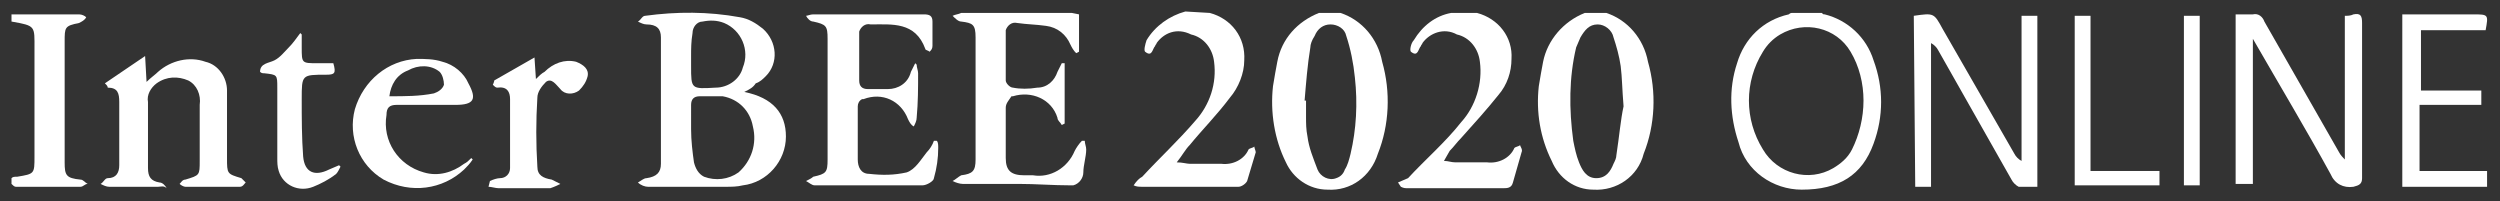 <?xml version="1.0" encoding="utf-8"?>
<!-- Generator: Adobe Illustrator 25.0.0, SVG Export Plug-In . SVG Version: 6.00 Build 0)  -->
<svg version="1.1" id="レイヤー_1" xmlns="http://www.w3.org/2000/svg" xmlns:xlink="http://www.w3.org/1999/xlink" x="0px"
	 y="0px" viewBox="0 0 174 14" style="enable-background:new 0 0 174 14;" xml:space="preserve">
<rect x="0" y="0" width="174" height="14" fill="#333333" stroke="none"/>
<style type="text/css">
	.st0{fill:#FFFFFF;}
</style>
<path class="st0" d="M111.8,0.9c1.5,0.5,2.6,1.8,2.9,3.4c0.6,2.1,0.5,4.4-0.3,6.4c-0.4,1.6-1.9,2.6-3.5,2.5c-1.3,0-2.4-0.8-2.9-2
	c-0.8-1.6-1.1-3.4-0.9-5.2c0.1-0.6,0.2-1.2,0.3-1.7c0.3-1.5,1.4-2.8,2.9-3.4H111.8z M113,7.4c-0.1-1.2-0.1-2-0.2-2.8
	c-0.1-0.7-0.3-1.4-0.5-2c-0.1-0.5-0.6-0.9-1.1-0.9c-0.6,0-0.9,0.4-1.2,0.9c-0.1,0.2-0.2,0.5-0.3,0.7c-0.5,2.1-0.5,4.3-0.2,6.5
	c0.1,0.5,0.2,1,0.4,1.5c0.2,0.5,0.5,1.1,1.2,1.1s1-0.5,1.2-1c0.1-0.2,0.2-0.4,0.2-0.6C112.7,9.5,112.8,8.3,113,7.4z"/>
<path class="st0" d="M93.3,0.9c1.5,0.5,2.6,1.8,2.9,3.4c0.6,2.1,0.5,4.4-0.3,6.4c-0.5,1.6-1.9,2.6-3.5,2.5c-1.3,0-2.4-0.8-2.9-1.9
	c-0.8-1.6-1.1-3.5-0.9-5.3c0.1-0.6,0.2-1.2,0.3-1.7c0.3-1.6,1.4-2.8,2.9-3.4H93.3z M90.8,7h0.1c0,0.4,0,0.7,0,1.1
	c0,0.5,0,0.9,0.1,1.4c0.1,0.8,0.4,1.5,0.7,2.3c0.2,0.5,0.8,0.8,1.3,0.6c0.3-0.1,0.5-0.3,0.6-0.6c0.2-0.3,0.3-0.7,0.4-1.1
	c0.4-1.7,0.5-3.5,0.3-5.3c-0.1-1-0.3-2-0.6-2.9c-0.1-0.5-0.6-0.8-1.1-0.8c-0.5,0-0.9,0.3-1.1,0.8c-0.2,0.3-0.3,0.6-0.3,0.8
	C91,4.5,90.9,5.8,90.8,7z"/>
<path class="st0" d="M126.8,0.9c0.1,0.1,0.1,0.1,0.2,0.1c1.6,0.4,2.9,1.6,3.4,3.2c0.7,1.9,0.7,3.9,0,5.8c-0.8,2.2-2.4,3.2-5,3.2
	c-2,0-3.9-1.3-4.4-3.3c-0.6-1.8-0.7-3.7-0.1-5.5c0.5-1.7,1.8-3,3.6-3.4c0,0,0.1-0.1,0.2-0.1H126.8z M129.7,7c0-1.2-0.3-2.4-0.9-3.4
	c-1-1.7-3.2-2.2-4.9-1.2c-0.5,0.3-0.9,0.7-1.2,1.2c-1.3,2.1-1.3,4.7,0,6.8c1,1.7,3.2,2.3,4.9,1.3c0.5-0.3,1-0.7,1.3-1.3
	C129.4,9.4,129.7,8.2,129.7,7L129.7,7z"/>
<path class="st0" d="M84.2,0.9c1.5,0.4,2.5,1.7,2.4,3.3c0,0.9-0.4,1.9-1,2.6c-0.9,1.2-1.9,2.2-2.8,3.3c-0.3,0.3-0.5,0.7-0.9,1.2
	c0.4,0,0.7,0.1,0.9,0.1c0.7,0,1.4,0,2.2,0c0.8,0.1,1.6-0.3,1.9-1c0.1-0.1,0.3-0.1,0.4-0.2c0,0.1,0.1,0.3,0.1,0.4
	c-0.2,0.7-0.4,1.3-0.6,2c-0.1,0.2-0.4,0.4-0.6,0.4c-2.2,0-4.5,0-6.7,0c-0.2,0-0.4,0-0.6-0.1c0.2-0.3,0.4-0.5,0.6-0.6
	c1.2-1.3,2.5-2.5,3.7-3.9c1-1.1,1.5-2.6,1.3-4.1c-0.1-0.9-0.7-1.7-1.6-1.9C81.9,1.9,81,2.3,80.5,3c0,0.1-0.1,0.1-0.1,0.2
	c-0.2,0.2-0.2,0.8-0.7,0.4c-0.1-0.1,0-0.5,0.1-0.8c0.6-1,1.6-1.7,2.7-2L84.2,0.9z"/>
<path class="st0" d="M102.8,0.9c1.5,0.4,2.5,1.7,2.4,3.2c0,0.9-0.3,1.8-0.9,2.5c-0.8,1-1.7,2-2.6,3c-0.3,0.3-0.5,0.6-0.8,0.9
	c-0.1,0.2-0.3,0.5-0.4,0.7c0.3,0,0.5,0.1,0.8,0.1c0.7,0,1.4,0,2.2,0c0.8,0.1,1.6-0.3,1.9-1c0.1-0.1,0.3-0.1,0.4-0.2
	c0,0.1,0.2,0.3,0.1,0.5c-0.2,0.7-0.4,1.4-0.6,2.1c-0.1,0.4-0.4,0.4-0.7,0.4c-2.2,0-4.4,0-6.6,0c-0.2,0-0.3,0-0.5-0.1l-0.2-0.3
	c0.2-0.1,0.5-0.2,0.7-0.3c1.2-1.3,2.6-2.5,3.7-3.9c1-1.1,1.5-2.7,1.3-4.2c-0.1-0.9-0.7-1.7-1.6-1.9C100.5,1.9,99.5,2.3,99,3
	c0,0.1-0.1,0.1-0.1,0.2c-0.2,0.2-0.2,0.8-0.7,0.4c-0.1-0.1,0-0.6,0.2-0.8c0.6-1,1.5-1.7,2.6-1.9H102.8z"/>
<path class="st0" d="M0.8,1c1.6,0,3.1,0,4.7,0C5.7,1,5.9,1.1,6,1.2C5.9,1.4,5.7,1.5,5.5,1.6c-1,0.2-1,0.3-1,1.3c0,2.8,0,5.6,0,8.4
	c0,0.9,0.1,1.1,1.1,1.2c0.2,0,0.3,0.2,0.5,0.3C5.9,12.8,5.8,13,5.6,13c-1.5,0-3,0-4.5,0c-0.1,0-0.2-0.1-0.3-0.2v-0.4
	c0.1-0.1,0.2-0.1,0.4-0.1c1.2-0.2,1.2-0.2,1.2-1.4V3.4c0-1.6,0.1-1.6-1.6-1.9V1z"/>
<path class="st0" d="M51.8,6.4c2,0.4,2.9,1.5,2.9,3.1c0,1.7-1.3,3.2-3,3.4c-0.4,0.1-0.8,0.1-1.2,0.1c-1.8,0-3.6,0-5.4,0
	c-0.2,0-0.5-0.1-0.7-0.3c0.2-0.1,0.4-0.3,0.6-0.3c0.7-0.1,1-0.4,1-1c0-2.9,0-5.8,0-8.8c0-0.6-0.3-0.9-1-0.9c-0.2,0-0.4-0.1-0.6-0.2
	c0.2-0.1,0.3-0.4,0.5-0.4c2.2-0.3,4.4-0.3,6.6,0.1c0.6,0.1,1.1,0.4,1.6,0.8c1,0.9,1.1,2.4,0.2,3.3c-0.2,0.2-0.4,0.4-0.7,0.5
	C52.4,6.1,52.2,6.2,51.8,6.4z M48.1,9L48.1,9c0,0.8,0.1,1.6,0.2,2.3c0.1,0.4,0.3,0.8,0.7,1c0.8,0.3,1.7,0.2,2.4-0.3
	c0.9-0.8,1.3-2,1-3.2c-0.2-1.1-1-1.9-2.1-2.1c-0.5,0-1,0-1.6,0c-0.4,0-0.6,0.2-0.6,0.6C48.1,7.9,48.1,8.4,48.1,9L48.1,9z M48.1,3.9
	L48.1,3.9v0.7c0,1.6,0,1.6,1.7,1.5c0.9,0,1.7-0.6,1.9-1.4c0.5-1.2-0.1-2.6-1.3-3.1c-0.5-0.2-1-0.2-1.5-0.1c-0.4,0-0.7,0.4-0.7,0.8
	C48.1,2.9,48.1,3.4,48.1,3.9L48.1,3.9z"/>
<path class="st0" d="M63.8,4.5c0,0.2,0.1,0.4,0.1,0.6c0,1,0,2-0.1,3.1c0,0.2-0.1,0.4-0.2,0.6c-0.2-0.1-0.3-0.3-0.4-0.5
	c-0.5-1.3-1.8-1.9-3.1-1.4c0,0-0.1,0-0.1,0c-0.2,0.1-0.3,0.3-0.3,0.5c0,1.2,0,2.5,0,3.7c0,0.5,0.2,1,0.8,1c0.9,0.1,1.7,0.1,2.6-0.1
	c0.6-0.2,1-0.9,1.4-1.4c0.2-0.2,0.4-0.5,0.5-0.8h0.2c0.1,0.1,0.1,0.3,0.1,0.5c0,0.7-0.1,1.4-0.3,2.1c0,0.2-0.5,0.5-0.8,0.5
	c-1,0-2,0-3,0c-1.5,0-3,0-4.5,0c-0.2,0-0.4-0.2-0.6-0.3c0.2-0.1,0.4-0.2,0.5-0.3c0.9-0.2,1-0.3,1-1.2c0-2.8,0-5.6,0-8.4
	c0-0.9-0.1-1-1-1.2c-0.2,0-0.4-0.2-0.5-0.4C56.2,1.1,56.4,1,56.6,1c2.5,0,5.1,0,7.7,0c0.4,0,0.6,0.1,0.6,0.5s0,1.1,0,1.7
	c0,0.2-0.1,0.3-0.2,0.4c-0.1-0.1-0.3-0.1-0.3-0.2c-0.7-1.9-2.3-1.7-3.8-1.7c-0.4-0.1-0.7,0.2-0.8,0.5c0,0.1,0,0.2,0,0.3
	c0,1,0,2.1,0,3.1c0,0.4,0.2,0.6,0.6,0.6s0.9,0,1.4,0c0.7,0,1.4-0.4,1.6-1.2c0.1-0.2,0.2-0.4,0.3-0.6L63.8,4.5z"/>
<path class="st0" d="M75.1,1v2.6l-0.2,0.1c-0.2-0.2-0.3-0.4-0.4-0.6c-0.3-0.7-0.9-1.2-1.7-1.3c-0.7-0.1-1.3-0.1-2-0.2
	c-0.4-0.1-0.7,0.2-0.8,0.5c0,0.1,0,0.1,0,0.2c0,1.1,0,2.2,0,3.3c0,0.2,0.3,0.5,0.5,0.5c0.5,0.1,1.1,0.1,1.7,0c0.7,0,1.2-0.5,1.4-1.1
	c0.1-0.2,0.2-0.4,0.3-0.6h0.2v4.2l-0.2,0.1c-0.1-0.2-0.3-0.3-0.3-0.5c-0.4-1.3-1.8-1.9-3.1-1.5c0,0-0.1,0-0.1,0
	C70.2,7,70,7.2,70,7.5c0,1.2,0,2.4,0,3.5c0,0.9,0.4,1.2,1.3,1.2h0.6c1.2,0.2,2.4-0.5,2.9-1.7c0.1-0.2,0.3-0.5,0.5-0.7h0.2
	c0,0.2,0.1,0.4,0.1,0.6c0,0.5-0.2,1.1-0.2,1.6c0,0.4-0.3,0.8-0.7,0.9c-0.1,0-0.1,0-0.2,0c-1.2,0-2.4-0.1-3.6-0.1s-2.6,0-3.9,0
	c-0.2,0-0.5-0.1-0.7-0.2c0.2-0.1,0.4-0.3,0.6-0.4c0.8-0.1,1-0.3,1-1.1c0-2.8,0-5.7,0-8.5c0-0.9-0.2-1-1-1.1c-0.2,0-0.4-0.2-0.6-0.4
	C66.5,1,66.7,1,66.9,0.9c2.6,0,5.1,0,7.7,0L75.1,1z"/>
<path class="st0" d="M155.9,1c0.3,0,0.6,0,0.9,0c0.4-0.1,0.7,0.2,0.8,0.5c1.7,3,3.5,6.1,5.2,9.1c0.1,0.2,0.3,0.4,0.4,0.5V1.1
	c0.2,0,0.4,0,0.6-0.1c0.5-0.1,0.6,0.1,0.6,0.6c0,2.7,0,5.3,0,8c0,0.9,0,1.9,0,2.8c0,0.4-0.2,0.5-0.6,0.6c-0.7,0.1-1.3-0.2-1.6-0.9
	c-1.7-3.1-3.5-6.1-5.4-9.4v10.1h-1.2V1z"/>
<path class="st0" d="M133.2,1.1c1.4-0.2,1.4-0.2,2,0.9l5,8.7c0.1,0.2,0.3,0.4,0.5,0.5V1.1h1.1V13c-0.4,0-0.9,0-1.3,0
	c-0.2-0.1-0.4-0.3-0.5-0.5c-1.7-3-3.4-6-5.1-9c-0.1-0.2-0.3-0.4-0.5-0.5v10h-1.1L133.2,1.1z"/>
<path class="st0" d="M10.1,3.9l0.1,1.8c0.3-0.3,0.6-0.5,0.8-0.7c0.9-0.8,2.2-1.1,3.3-0.7c0.9,0.2,1.5,1.1,1.5,2c0,1.6,0,3.1,0,4.7
	c0,1.1,0,1.1,1,1.4c0.1,0.1,0.2,0.2,0.3,0.3C17,12.8,16.9,13,16.7,13c-1.3,0-2.5,0-3.8,0c-0.1,0-0.3-0.1-0.4-0.2
	c0.1-0.1,0.2-0.3,0.4-0.3c1-0.3,1-0.3,1-1.3c0-1.3,0-2.6,0-3.9c0.1-0.7-0.2-1.4-0.8-1.7c-0.7-0.3-1.5-0.3-2.2,0.2
	c-0.4,0.3-0.7,0.8-0.6,1.3c0,1.5,0,3.1,0,4.6c0,0.6,0.2,0.9,0.8,1c0.2,0,0.4,0.2,0.5,0.4C11.4,12.9,11.2,13,11,13
	c-1.1,0-2.2,0-3.4,0c-0.2,0-0.4-0.1-0.6-0.2c0.2-0.1,0.3-0.4,0.5-0.4c0.6,0,0.8-0.4,0.8-0.9c0-1.5,0-3,0-4.4c0-0.6-0.1-1-0.8-1
	C7.5,6,7.4,5.9,7.4,5.9c0,0-0.1-0.1-0.1-0.1L10.1,3.9z"/>
<path class="st0" d="M32.9,11.1c-0.2,0.3-0.4,0.5-0.6,0.7c-1.5,1.4-3.7,1.7-5.6,0.7c-1.7-1-2.5-3-2-4.9C25.3,5.6,27,4.2,29,4.1
	c0.6,0,1.2,0,1.8,0.2c0.8,0.2,1.5,0.8,1.8,1.5c0.6,1.1,0.4,1.5-0.9,1.5s-2.8,0-4.1,0c-0.5,0-0.7,0.2-0.7,0.7c-0.3,1.8,0.8,3.5,2.6,4
	c1,0.3,2,0,2.8-0.6c0.2-0.1,0.3-0.2,0.5-0.4L32.9,11.1z M27.1,6.7c1.1,0,2.1,0,3.1-0.2c0.3-0.1,0.6-0.3,0.7-0.6
	c0-0.3-0.1-0.7-0.3-0.9c-0.6-0.5-1.5-0.5-2.2-0.1C27.6,5.2,27.2,5.9,27.1,6.7z"/>
<path class="st0" d="M173,2.1h-4.5v4.2h4.2v1h-4.3v4.6h4.7v1.1h-5.9V1h4.9C173.2,1,173.2,1,173,2.1z"/>
<path class="st0" d="M34.1,12.6c0.2-0.1,0.5-0.2,0.7-0.2c0.4,0,0.7-0.3,0.7-0.7c0,0,0,0,0-0.1c0-1.6,0-3.1,0-4.7
	c0-0.5-0.2-0.9-0.9-0.8c-0.1,0-0.2-0.1-0.3-0.2c0,0,0.1-0.2,0.1-0.3L37.2,4l0.1,1.5c0.2-0.2,0.4-0.4,0.6-0.5
	c0.6-0.6,1.4-0.9,2.2-0.7c0.5,0.2,0.9,0.5,0.8,1c-0.1,0.4-0.3,0.7-0.6,1c-0.4,0.3-1,0.3-1.3-0.1h0c-0.3-0.3-0.6-0.8-1-0.5
	c-0.3,0.3-0.6,0.7-0.6,1.1c-0.1,1.6-0.1,3.2,0,4.8c0,0.6,0.4,0.8,1,0.9c0.2,0.1,0.4,0.2,0.6,0.3c-0.2,0.1-0.4,0.2-0.7,0.3
	c-1.2,0-2.4,0-3.6,0c-0.2,0-0.5-0.1-0.7-0.1L34.1,12.6z"/>
<path class="st0" d="M23.7,11.6c-0.1,0.2-0.2,0.4-0.3,0.5c-0.5,0.4-1.1,0.7-1.6,0.9c-1,0.4-2.1-0.1-2.4-1.1
	c-0.1-0.3-0.1-0.6-0.1-0.9c0-1.6,0-3.3,0-4.9c0-0.9,0-0.9-0.9-1c-0.1,0-0.2,0-0.3-0.1c0-0.6,0.6-0.6,1-0.8s0.7-0.6,1-0.9
	s0.5-0.6,0.8-1L21,2.4c0,0.3,0,0.6,0,0.9c0,1.1,0,1.1,1.1,1.1h1.1c0.2,0.7,0.1,0.8-0.5,0.8c-1.7,0-1.7,0-1.7,1.7c0,1.3,0,2.7,0.1,4
	c0.1,1.1,0.8,1.4,1.8,0.9l0.7-0.3L23.7,11.6z"/>
<path class="st0" d="M145.6,11.9h4.7v1h-5.9V1.1h1.1V11.9z"/>
<path class="st0" d="M153.1,12.9H152V1.1h1.1V12.9z"/>
</svg>
